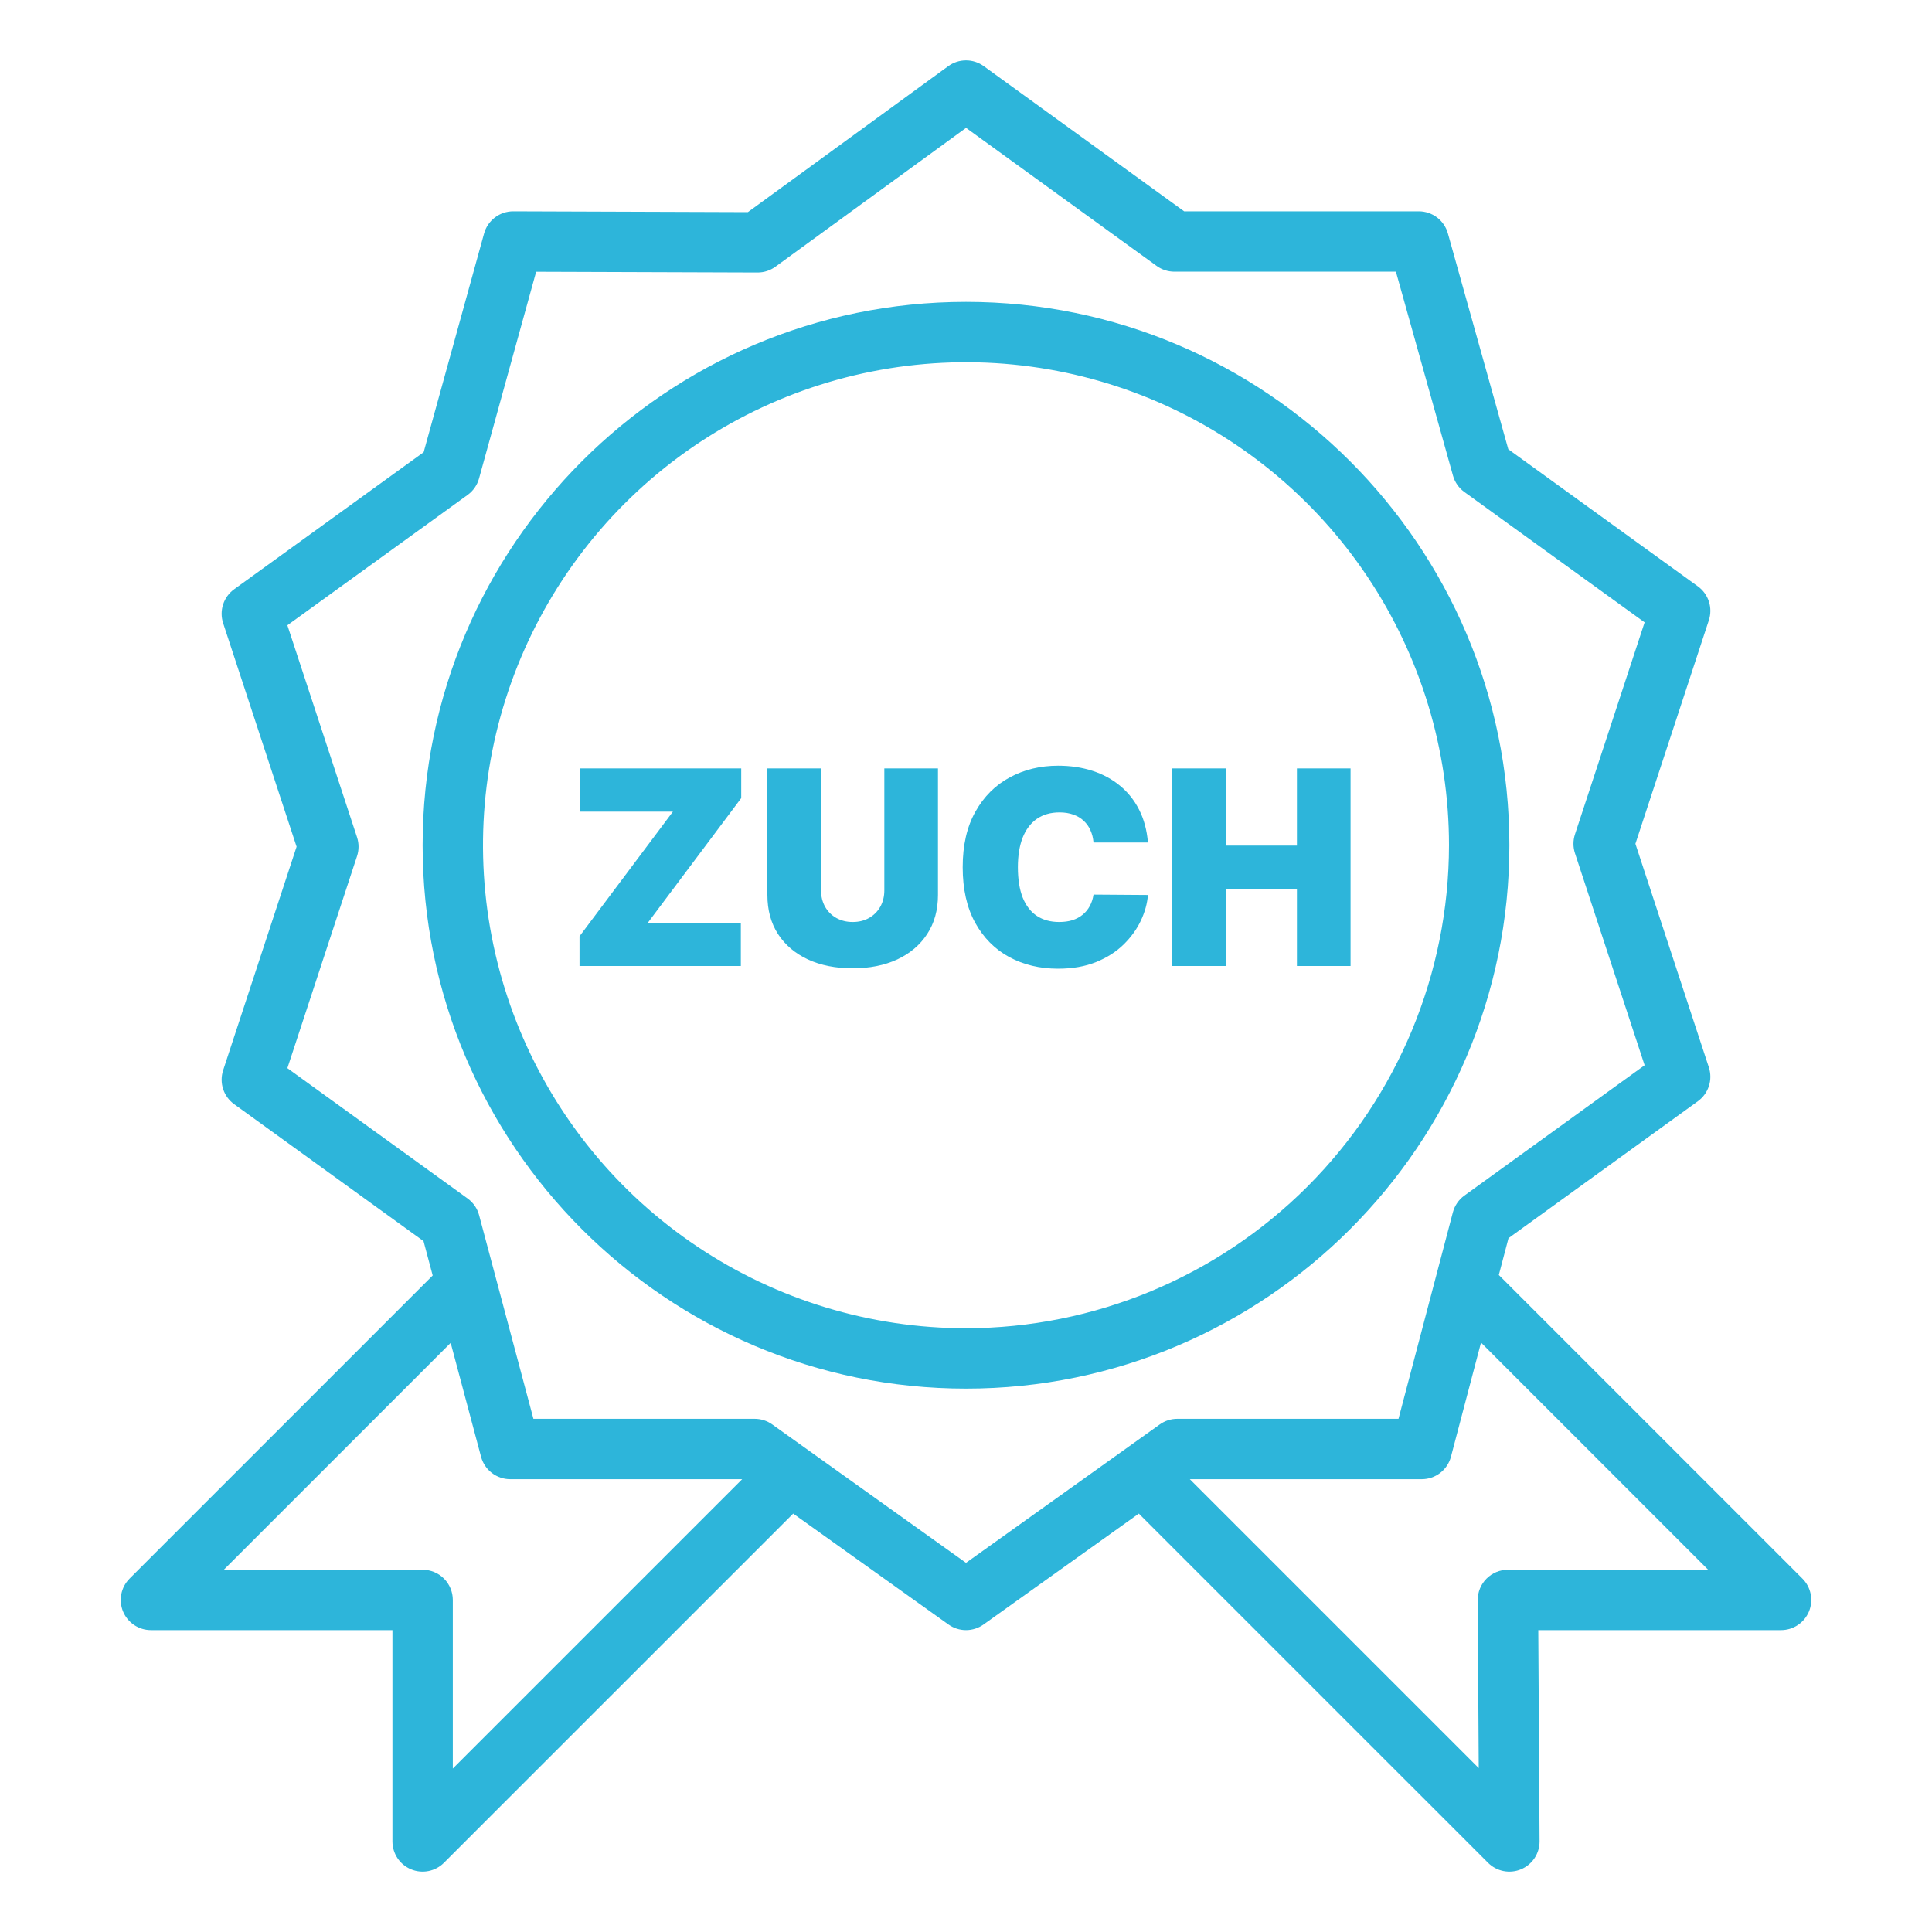 <svg width="512" height="512" viewBox="0 0 512 512" fill="none" xmlns="http://www.w3.org/2000/svg">
<path d="M477.657 418.343L397.2 337.887L399.77 328.127L449.952 291.837C451.327 290.843 452.351 289.437 452.874 287.822C453.398 286.208 453.394 284.469 452.864 282.857L433.4 223.613L452.864 164.369C453.394 162.757 453.397 161.018 452.874 159.404C452.35 157.79 451.327 156.384 449.952 155.39L399.714 119.058L383.7 61.844C383.23 60.163 382.223 58.683 380.833 57.627C379.443 56.572 377.746 56.001 376 56H313.808L260.693 17.521C259.326 16.531 257.68 15.999 255.991 16.001C254.303 16.004 252.658 16.54 251.293 17.534L198.193 56.217L136.028 56H136C134.25 56 132.548 56.574 131.155 57.635C129.762 58.695 128.755 60.183 128.289 61.87L112.273 119.841L62.047 156.163C60.672 157.157 59.649 158.563 59.126 160.178C58.602 161.792 58.605 163.531 59.135 165.143L78.6 224.387L59.135 283.631C58.606 285.243 58.602 286.982 59.126 288.596C59.649 290.21 60.672 291.616 62.047 292.61L112.24 328.91L114.669 338.016L34.343 418.343C33.224 419.462 32.462 420.887 32.154 422.439C31.845 423.991 32.004 425.6 32.609 427.061C33.215 428.523 34.24 429.773 35.556 430.652C36.871 431.531 38.418 432 40 432H104V488C104 489.582 104.469 491.129 105.348 492.445C106.227 493.76 107.477 494.786 108.939 495.391C110.401 495.997 112.009 496.155 113.561 495.847C115.113 495.538 116.538 494.776 117.657 493.657L210.2 401.116L251.35 430.51C252.707 431.479 254.333 432 256 432C257.668 432 259.293 431.479 260.65 430.51L301.8 401.116L394.342 493.657C395.464 494.779 396.894 495.543 398.451 495.85C400.007 496.157 401.62 495.995 403.084 495.383C404.548 494.771 405.798 493.738 406.673 492.415C407.548 491.091 408.01 489.538 408 487.951L407.659 432H472C473.583 432 475.129 431.531 476.445 430.652C477.761 429.773 478.786 428.523 479.392 427.061C479.997 425.6 480.156 423.991 479.847 422.439C479.538 420.887 478.776 419.462 477.657 418.343ZM112 416H59.313L119.434 355.88L127.485 386.062C127.94 387.765 128.944 389.27 130.342 390.344C131.739 391.418 133.453 392 135.215 392H196.686L120 468.687V424C120 421.878 119.157 419.843 117.657 418.343C116.157 416.843 114.122 416 112 416ZM256 414.169L204.65 377.49C203.293 376.521 201.668 376 200 376H141.36L126.966 322.035C126.492 320.255 125.418 318.694 123.925 317.614L76.16 283.071L94.62 226.884C95.152 225.262 95.152 223.512 94.62 221.89L76.16 165.7L123.925 131.158C125.398 130.093 126.464 128.559 126.947 126.807L142.084 72.019L200.757 72.219H200.785C202.479 72.219 204.128 71.681 205.496 70.684L256.014 33.884L306.521 70.474C307.886 71.465 309.529 71.999 311.215 72H369.932L385.06 126.06C385.548 127.801 386.61 129.326 388.075 130.386L435.84 164.929L417.38 221.116C416.848 222.738 416.848 224.488 417.38 226.11L435.84 282.3L388.075 316.84C386.576 317.925 385.499 319.496 385.027 321.285L370.619 376H312C310.333 376 308.707 376.521 307.35 377.49L256 414.169ZM399.61 416C398.556 416 397.511 416.209 396.537 416.614C395.564 417.019 394.68 417.612 393.936 418.36C393.193 419.109 392.604 419.996 392.205 420.972C391.806 421.949 391.604 422.994 391.61 424.049L391.882 468.567L315.314 392H376.785C378.552 392 380.27 391.415 381.669 390.336C383.068 389.257 384.071 387.746 384.521 386.037L392.484 355.799L452.684 415.999L399.61 416Z" fill="#2DB5DA"/>
<path d="M400 224C400 144.6 335.4 80 256 80C176.6 80 112 144.6 112 224C112 303.4 176.6 368 256 368C335.4 368 400 303.4 400 224ZM256 352C230.684 352 205.937 344.493 184.887 330.428C163.838 316.363 147.431 296.372 137.743 272.983C128.055 249.595 125.521 223.858 130.459 199.028C135.398 174.199 147.589 151.391 165.49 133.49C183.391 115.589 206.199 103.398 231.028 98.46C255.858 93.521 281.595 96.055 304.983 105.743C328.372 115.431 348.363 131.838 362.428 152.887C376.493 173.937 384 198.684 384 224C383.961 257.936 370.463 290.471 346.467 314.467C322.471 338.463 289.936 351.961 256 352Z" fill="#2DB5DA"/>
<path d="M153.58 256V248.125L178.33 215.091H153.682V203.636H196.432V211.511L171.682 244.545H196.33V256H153.58ZM234.356 203.636H248.572V237.182C248.572 241.17 247.617 244.622 245.708 247.537C243.816 250.435 241.174 252.676 237.782 254.261C234.39 255.83 230.452 256.614 225.969 256.614C221.452 256.614 217.498 255.83 214.106 254.261C210.714 252.676 208.072 250.435 206.18 247.537C204.305 244.622 203.367 241.17 203.367 237.182V203.636H217.583V235.955C217.583 237.574 217.941 239.023 218.657 240.301C219.373 241.562 220.362 242.551 221.623 243.267C222.901 243.983 224.35 244.341 225.969 244.341C227.606 244.341 229.055 243.983 230.316 243.267C231.577 242.551 232.566 241.562 233.282 240.301C233.998 239.023 234.356 237.574 234.356 235.955V203.636ZM304.214 223.273H289.794C289.692 222.08 289.419 220.997 288.976 220.026C288.55 219.054 287.953 218.219 287.186 217.52C286.436 216.804 285.524 216.259 284.45 215.884C283.376 215.491 282.158 215.295 280.794 215.295C278.408 215.295 276.388 215.875 274.734 217.034C273.098 218.193 271.854 219.855 271.001 222.02C270.166 224.185 269.749 226.784 269.749 229.818C269.749 233.023 270.175 235.707 271.027 237.872C271.896 240.02 273.149 241.639 274.786 242.73C276.422 243.804 278.391 244.341 280.692 244.341C282.004 244.341 283.18 244.179 284.22 243.855C285.26 243.514 286.163 243.028 286.93 242.398C287.697 241.767 288.32 241.009 288.797 240.122C289.291 239.219 289.624 238.205 289.794 237.08L304.214 237.182C304.044 239.398 303.422 241.656 302.348 243.957C301.274 246.241 299.749 248.355 297.771 250.298C295.811 252.224 293.382 253.776 290.484 254.952C287.587 256.128 284.22 256.716 280.385 256.716C275.578 256.716 271.266 255.685 267.447 253.622C263.646 251.56 260.638 248.526 258.422 244.52C256.223 240.514 255.124 235.614 255.124 229.818C255.124 223.989 256.249 219.08 258.499 215.091C260.749 211.085 263.783 208.06 267.601 206.014C271.419 203.952 275.68 202.92 280.385 202.92C283.692 202.92 286.734 203.372 289.513 204.276C292.291 205.179 294.729 206.5 296.825 208.239C298.922 209.96 300.609 212.082 301.888 214.605C303.166 217.128 303.942 220.017 304.214 223.273ZM310.664 256V203.636H324.88V224.091H343.698V203.636H357.914V256H343.698V235.545H324.88V256H310.664Z" fill="#2DB5DA"/>
</svg>
